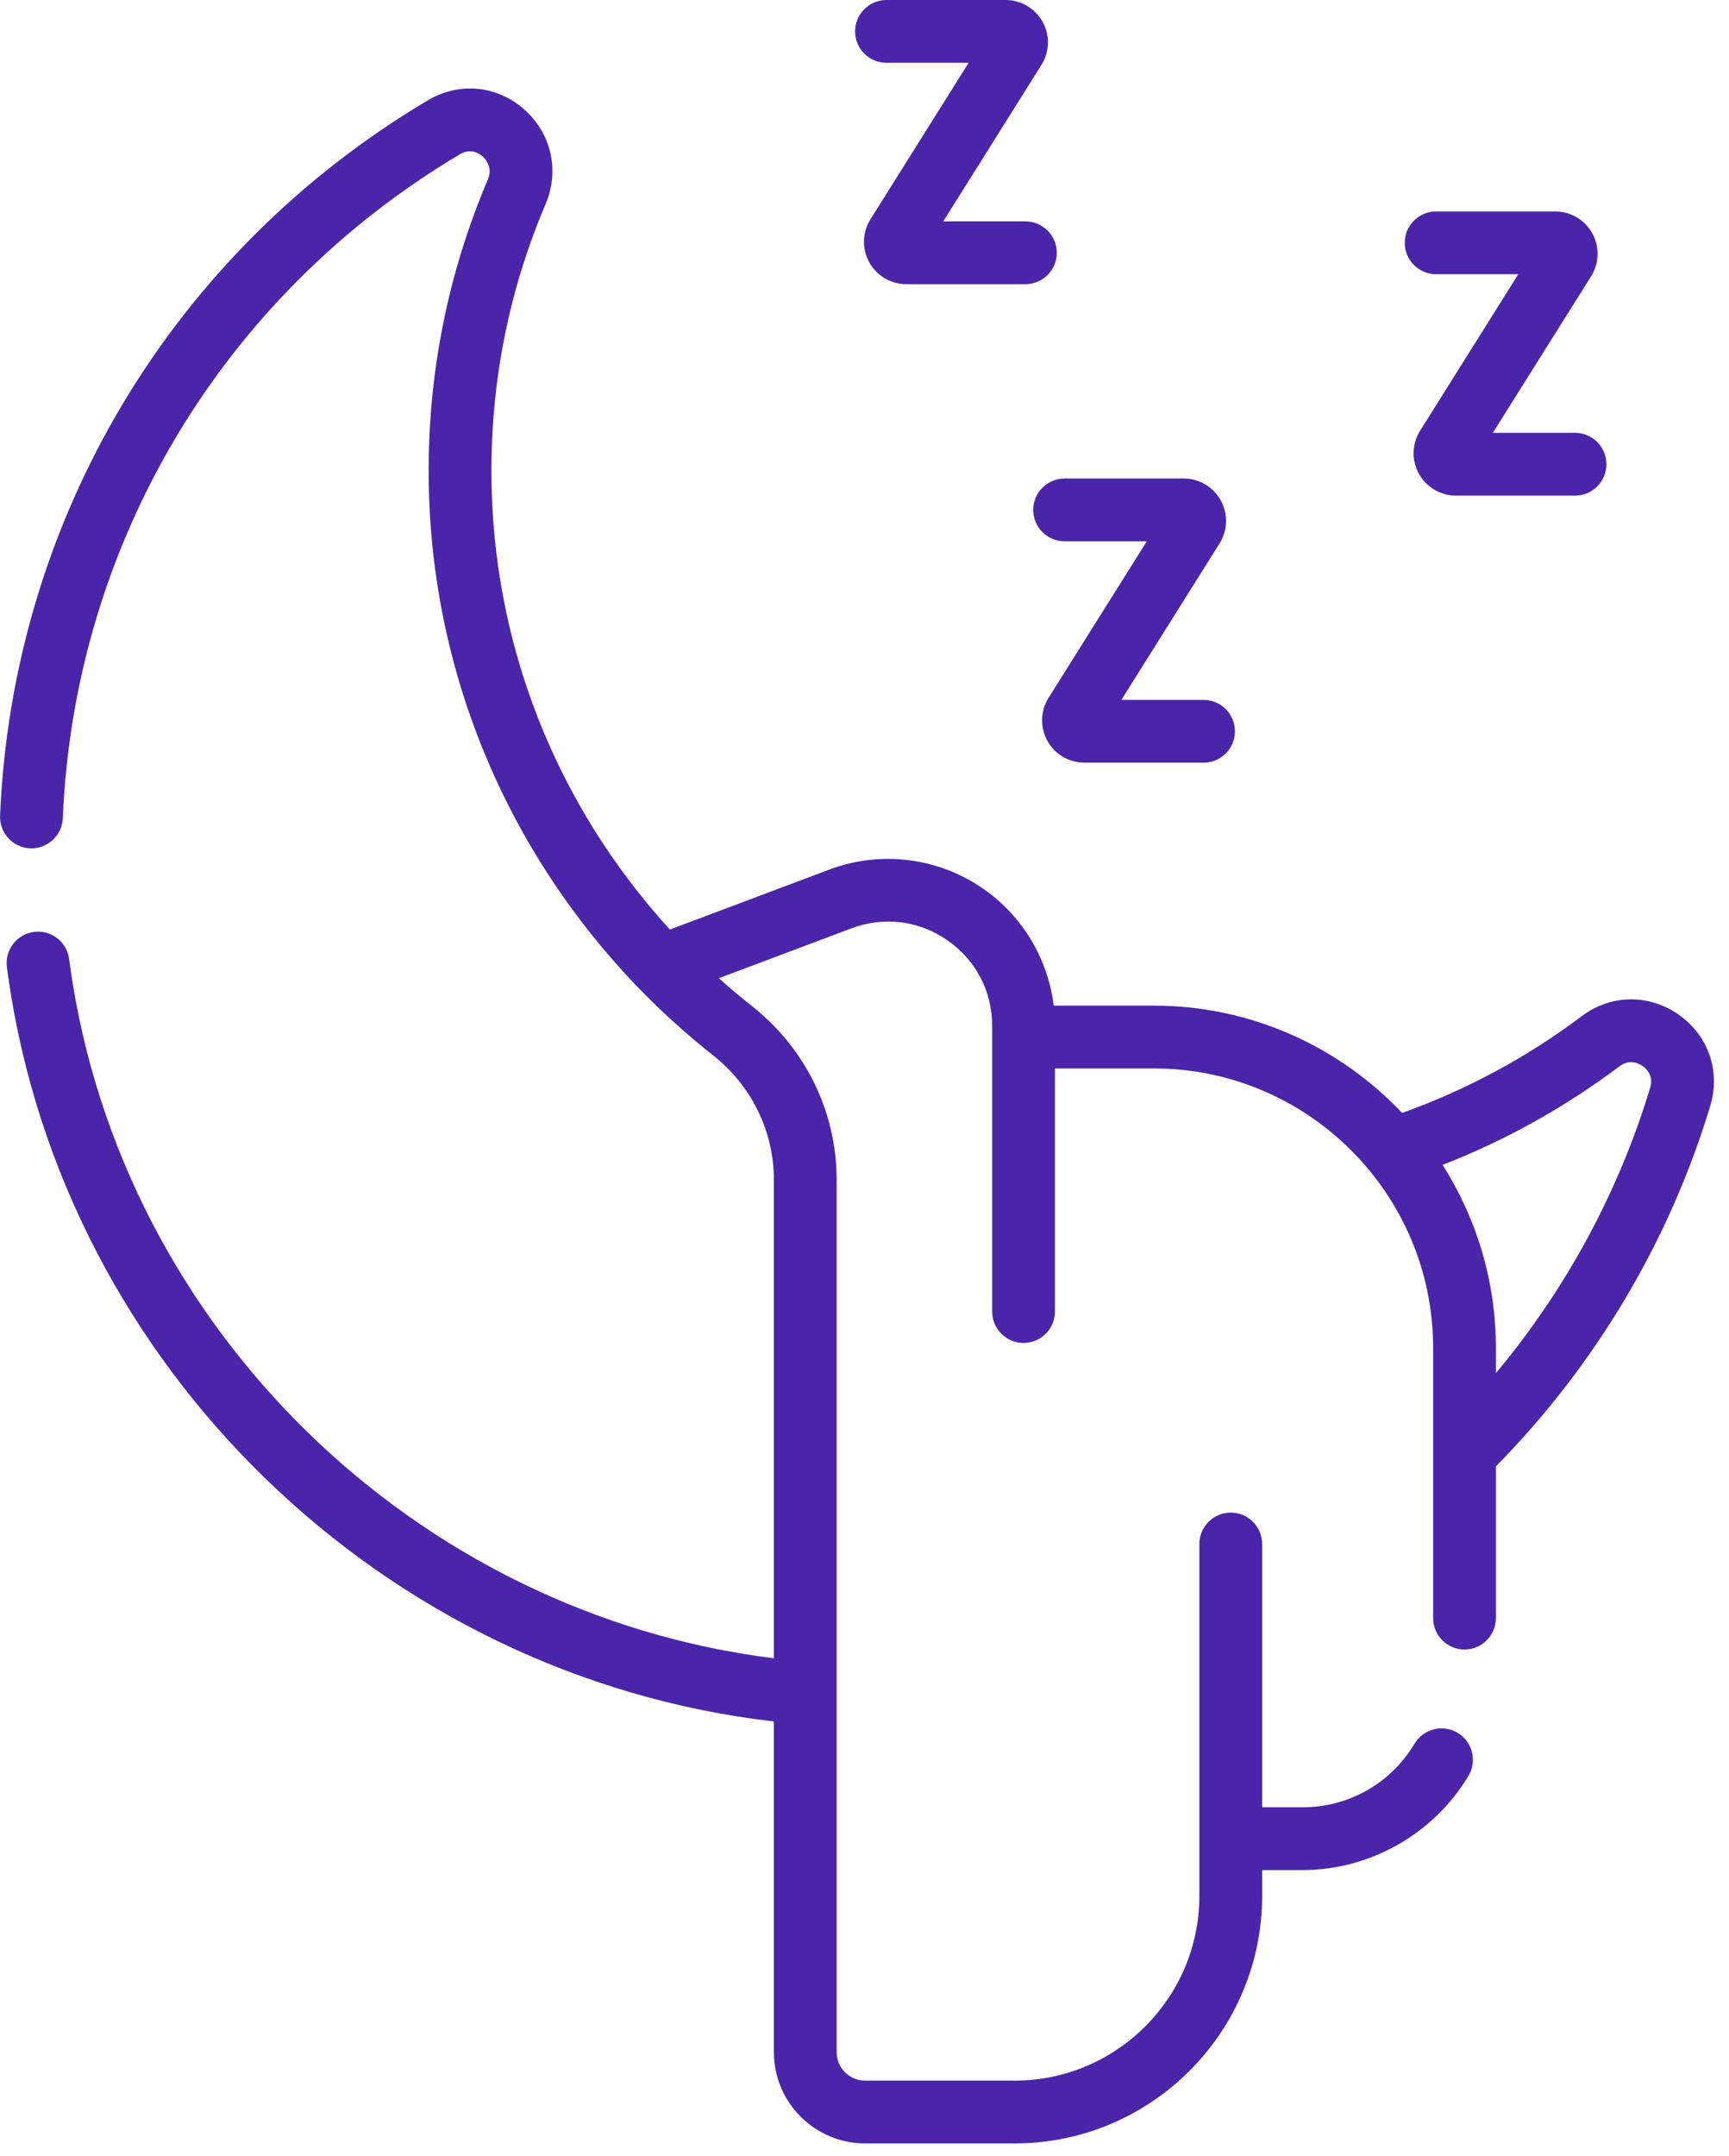 <svg width="69" height="86" viewBox="0 0 69 86" fill="none" xmlns="http://www.w3.org/2000/svg">
<path d="M66.986 40.47C65.795 39.639 64.278 39.664 63.123 40.534C60.927 42.184 58.518 43.479 55.955 44.394C53.464 41.762 49.942 40.114 46.04 40.114H42.05C41.821 38.24 40.803 36.535 39.23 35.446C37.433 34.202 35.139 33.918 33.094 34.687L26.733 37.079C22.178 32.082 19.655 25.683 19.612 18.966C19.587 15.213 20.313 11.573 21.771 8.146C22.343 6.802 22.003 5.312 20.905 4.351C19.821 3.402 18.319 3.263 17.079 3.999C6.88 10.05 0.497 20.718 0.003 32.536C-0.026 33.227 0.511 33.811 1.202 33.84C1.895 33.867 2.477 33.331 2.506 32.64C2.964 21.672 8.89 11.771 18.357 6.153C18.789 5.897 19.129 6.125 19.256 6.236C19.359 6.327 19.681 6.662 19.467 7.165C17.874 10.909 17.08 14.885 17.107 18.983C17.156 26.616 20.134 33.873 25.49 39.417C26.413 40.369 27.409 41.27 28.452 42.094C29.998 43.314 30.884 45.128 30.884 47.069V66.148C16.565 64.362 4.867 52.99 2.81 38.63C2.792 38.507 2.775 38.383 2.759 38.258C2.672 37.572 2.046 37.086 1.359 37.173C0.673 37.26 0.187 37.887 0.274 38.573C0.292 38.712 0.311 38.849 0.33 38.986C2.561 54.56 15.317 66.87 30.884 68.669V81.86C30.884 83.867 32.517 85.5 34.523 85.5H40.49C45.938 85.5 50.369 81.068 50.369 75.621V74.597H51.973C54.672 74.597 57.212 73.157 58.602 70.84C58.957 70.247 58.765 69.478 58.172 69.122C57.578 68.766 56.809 68.959 56.453 69.552C55.499 71.142 53.825 72.092 51.973 72.092H50.369V61.59C50.369 60.898 49.808 60.337 49.116 60.337C48.425 60.337 47.864 60.898 47.864 61.59V75.621C47.864 79.687 44.556 82.995 40.49 82.995H34.523C33.898 82.995 33.389 82.486 33.389 81.86V47.069C33.389 44.356 32.155 41.827 30.004 40.128C29.555 39.774 29.116 39.404 28.688 39.02L33.976 37.032C35.271 36.545 36.666 36.717 37.804 37.505C38.942 38.293 39.595 39.538 39.595 40.922V52.316C39.595 53.008 40.155 53.569 40.847 53.569C41.539 53.569 42.1 53.008 42.1 52.316V42.619H46.04C52.19 42.619 57.193 47.622 57.193 53.772V64.545C57.193 65.237 57.753 65.798 58.445 65.798C59.137 65.798 59.697 65.237 59.697 64.545V58.494C63.67 54.463 66.626 49.501 68.254 44.105C68.67 42.724 68.172 41.297 66.986 40.47ZM65.856 43.382C64.599 47.545 62.492 51.431 59.697 54.775V53.772C59.697 51.086 58.914 48.58 57.57 46.466C60.083 45.489 62.451 44.172 64.628 42.536C65.037 42.228 65.411 42.425 65.553 42.524C65.692 42.621 66.001 42.9 65.856 43.382Z" fill="#4A25AA"/>
<path d="M41.233 20.34C41.233 21.031 41.794 21.592 42.486 21.592H45.765L41.846 27.835C41.519 28.356 41.501 29.013 41.798 29.551C42.096 30.089 42.663 30.423 43.277 30.423H48.03C48.722 30.423 49.282 29.863 49.282 29.171C49.282 28.479 48.722 27.918 48.03 27.918H44.751L48.67 21.676C48.997 21.155 49.015 20.497 48.718 19.96C48.42 19.422 47.853 19.087 47.239 19.087H42.486C41.794 19.087 41.233 19.648 41.233 20.34Z" fill="#4A25AA"/>
<path d="M35.377 2.505H38.656L34.737 8.748C34.41 9.268 34.392 9.926 34.69 10.464C34.987 11.002 35.554 11.336 36.168 11.336H40.921C41.613 11.336 42.173 10.775 42.173 10.084C42.173 9.392 41.613 8.831 40.921 8.831H37.642L41.561 2.589C41.888 2.068 41.906 1.41 41.609 0.872C41.311 0.334 40.744 0 40.13 0H35.377C34.685 0 34.124 0.561 34.124 1.252C34.124 1.944 34.685 2.505 35.377 2.505Z" fill="#4A25AA"/>
<path d="M57.312 10.939H60.591L56.672 17.181C56.345 17.702 56.327 18.36 56.624 18.898C56.922 19.436 57.489 19.77 58.103 19.77H62.856C63.548 19.77 64.108 19.209 64.108 18.517C64.108 17.826 63.548 17.265 62.856 17.265H59.577L63.496 11.023C63.823 10.502 63.841 9.844 63.544 9.306C63.246 8.768 62.679 8.434 62.065 8.434H57.312C56.62 8.434 56.059 8.995 56.059 9.687C56.059 10.378 56.62 10.939 57.312 10.939Z" fill="#4A25AA"/>
</svg>
